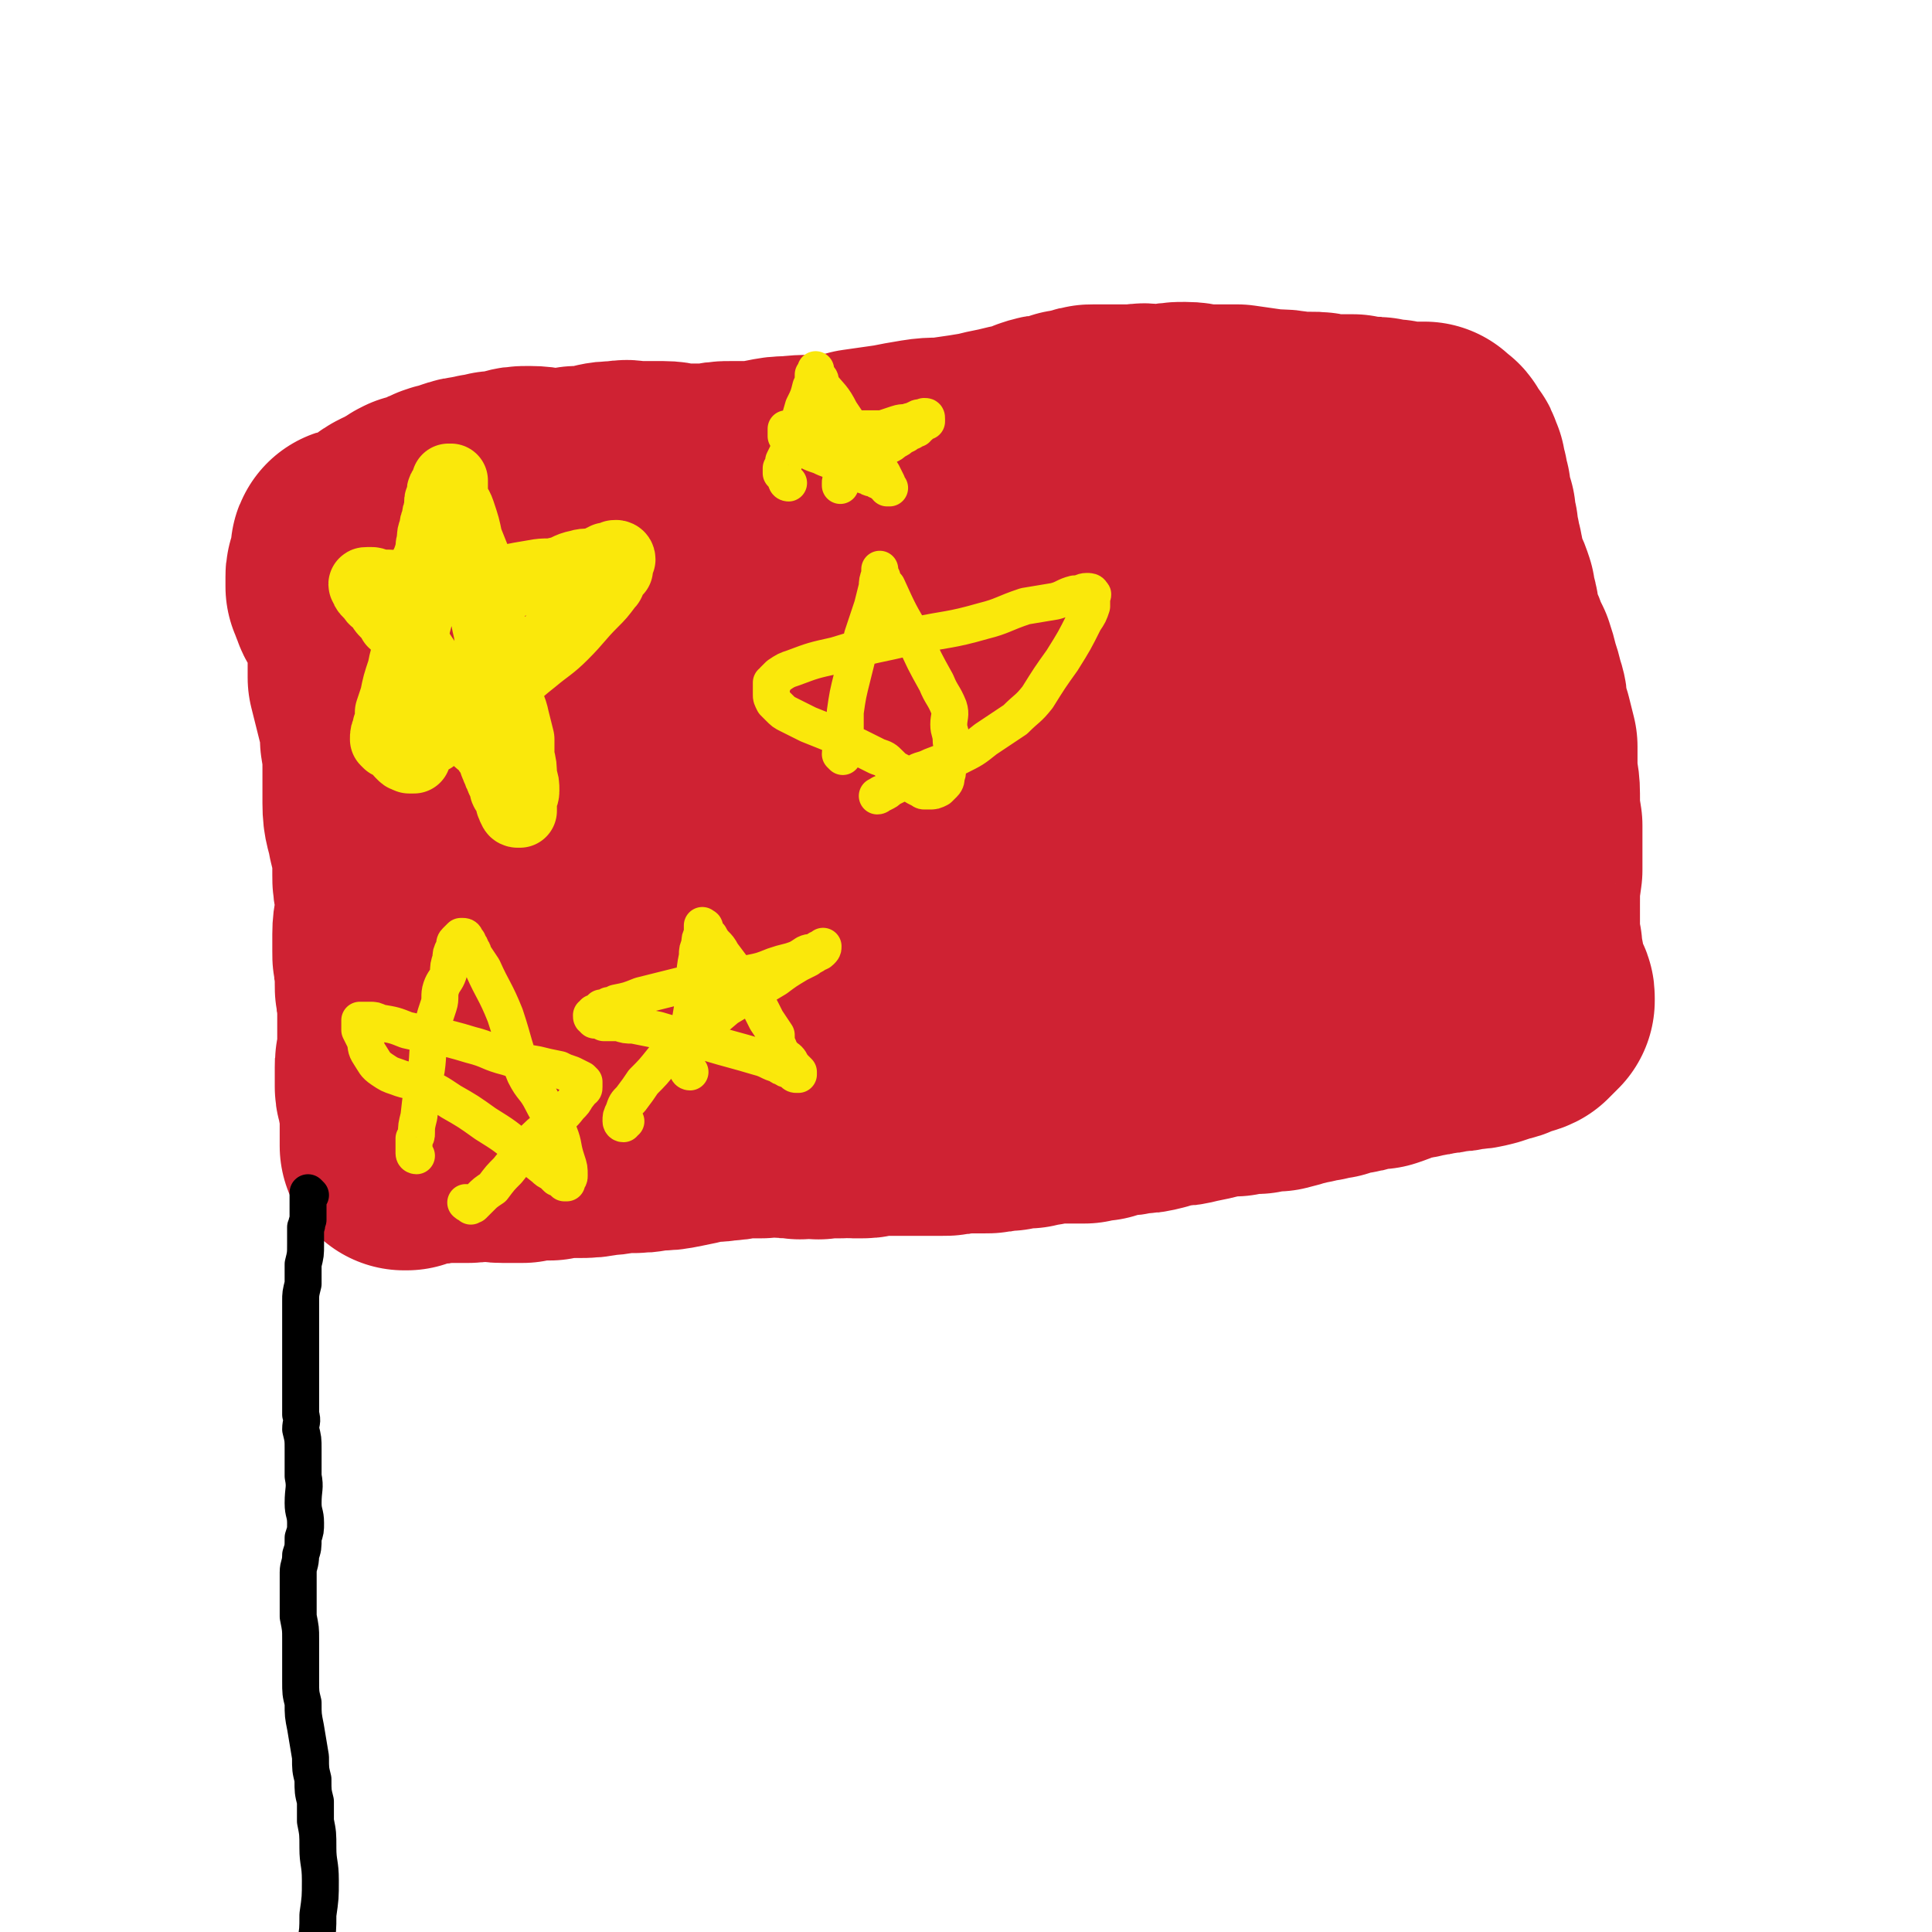 <svg viewBox='0 0 784 784' version='1.1' xmlns='http://www.w3.org/2000/svg' xmlns:xlink='http://www.w3.org/1999/xlink'><g fill='none' stroke='#CF2233' stroke-width='101' stroke-linecap='round' stroke-linejoin='round'><path d='M145,225c0,-1 -1,-2 -1,-1 0,1 0,2 0,4 1,0 0,0 1,1 0,1 0,1 0,1 0,1 0,1 0,2 0,0 0,0 0,1 1,2 1,2 1,3 0,2 0,2 1,4 0,2 0,2 1,5 1,2 1,2 1,5 1,2 1,2 1,5 1,4 0,4 1,7 0,4 0,4 0,7 0,3 0,3 0,6 1,4 1,4 2,8 1,4 1,4 2,8 1,4 1,4 1,9 1,6 1,6 1,12 0,7 0,7 0,14 0,6 1,6 2,12 1,4 1,4 2,9 0,4 0,4 0,8 0,3 0,3 1,7 0,4 0,4 0,8 0,4 -1,4 -1,9 0,3 0,3 0,7 0,3 0,3 1,6 0,4 0,4 0,7 0,3 0,3 1,6 0,2 0,2 0,5 0,2 0,2 0,5 0,2 0,2 0,4 0,2 0,2 0,5 0,2 0,2 0,5 -1,2 -1,2 -1,4 0,2 0,2 0,4 0,2 0,2 0,4 0,2 1,2 1,5 1,2 1,2 1,4 0,1 0,1 0,3 0,1 0,1 0,3 0,1 0,1 0,2 0,1 0,1 0,2 0,1 0,1 0,2 0,1 0,1 0,2 0,0 0,0 0,1 0,0 0,0 0,0 0,0 0,0 1,0 0,0 0,-1 1,-1 0,0 0,0 1,0 1,-1 1,-1 2,-1 1,0 1,0 2,0 3,0 3,0 6,-1 4,0 4,0 7,0 3,0 3,0 6,0 3,0 3,-1 6,-1 4,0 4,1 8,1 4,0 4,0 8,0 5,-1 5,-1 11,-1 5,-1 5,-1 11,-1 5,0 5,0 10,-1 5,0 5,-1 10,-1 6,0 6,0 11,-1 5,0 5,0 10,-1 5,-1 5,-1 9,-2 5,-1 5,0 9,-1 3,0 3,0 7,-1 2,0 2,0 5,0 2,0 2,0 4,0 2,-1 2,-1 4,-1 2,0 2,0 3,0 2,1 2,1 4,1 2,0 2,0 4,0 1,1 1,0 3,0 1,0 1,0 3,0 2,0 2,1 3,0 2,0 2,0 4,0 2,0 2,0 4,0 3,-1 3,0 5,0 2,0 2,0 4,0 3,0 3,-1 5,-1 2,0 2,0 4,0 2,0 2,0 5,0 2,0 2,0 4,0 4,0 4,0 7,0 4,0 4,0 7,0 3,0 3,0 6,-1 2,0 2,0 5,0 3,0 3,0 6,0 3,0 3,0 6,-1 2,0 2,0 4,0 2,-1 2,-1 4,-1 2,0 2,0 4,0 2,-1 2,-1 4,-1 2,0 2,0 4,-1 2,0 2,0 4,0 3,0 3,0 5,0 3,0 3,0 6,0 3,-1 3,-1 6,-1 3,-1 3,-1 7,-2 3,0 3,0 7,-1 4,0 4,0 8,-1 3,-1 3,-1 7,-2 4,0 4,0 8,-1 5,-1 5,-1 9,-2 5,-1 5,-1 9,-1 5,-1 5,-1 9,-1 4,-1 4,-1 8,-1 4,-1 4,-1 7,-2 2,0 2,-1 5,-1 3,-1 3,-1 5,-1 2,-1 2,-1 5,-1 2,-1 1,-1 3,-1 2,-1 2,-1 4,-1 2,0 2,0 4,-1 2,0 2,0 4,-1 2,0 2,0 4,0 3,-1 3,-1 5,-2 3,-1 3,-1 6,-2 3,0 3,0 6,-1 2,0 2,0 5,-1 3,0 3,0 6,-1 4,0 4,0 8,-1 3,0 3,0 7,-1 3,-1 3,-1 6,-2 2,0 2,-1 5,-2 2,-1 2,0 4,-1 1,-1 1,-1 2,-2 1,-1 1,-1 2,-2 0,0 0,0 0,-1 0,-1 0,-1 -1,-1 0,-1 0,-1 0,-1 -1,-1 -1,-1 -1,-2 -1,-1 0,-1 -1,-2 0,-1 0,-1 0,-2 0,-1 0,-1 -1,-2 0,-1 0,-1 0,-2 0,-2 0,-2 -1,-3 0,-2 0,-2 0,-4 0,-2 0,-2 -1,-4 0,-3 0,-3 0,-6 0,-4 0,-4 0,-9 0,-7 0,-7 1,-14 0,-9 0,-9 0,-18 -1,-6 -1,-6 -1,-13 0,-5 -1,-5 -1,-10 0,-4 0,-5 0,-9 -1,-4 -1,-4 -2,-8 -1,-3 -1,-3 -2,-6 0,-4 0,-4 -1,-7 -1,-4 -1,-4 -2,-7 -1,-4 -1,-4 -2,-7 -1,-2 -1,-2 -2,-4 -1,-3 -1,-3 -2,-5 -1,-3 -1,-3 -2,-6 -1,-3 0,-3 -1,-6 -1,-3 -1,-3 -1,-5 -1,-3 -1,-3 -2,-5 -1,-3 -1,-3 -2,-6 -1,-2 0,-2 -1,-5 0,-2 -1,-2 -1,-5 -1,-3 -1,-3 -1,-6 -1,-3 -1,-3 -1,-6 -1,-2 -1,-2 -2,-5 0,-2 0,-2 0,-4 -1,-2 -1,-2 -1,-4 0,-1 0,-1 -1,-2 0,-2 0,-2 0,-3 -1,-1 -1,-1 -1,-2 0,-1 0,-1 -1,-2 0,0 0,0 -1,-1 0,0 0,0 -1,-1 0,0 0,0 0,-1 0,0 0,-1 -1,-1 0,0 0,0 -1,-1 0,0 0,0 -1,-1 0,0 0,0 0,0 -1,0 -1,0 -2,0 0,0 0,0 0,0 -1,0 -1,0 -2,0 0,0 0,0 -1,0 -1,0 -1,0 -2,0 -1,0 -1,0 -2,0 -1,0 -1,0 -2,0 -1,0 -1,-1 -2,-1 -2,0 -2,0 -4,0 -2,-1 -2,-1 -4,-1 -4,0 -4,0 -8,-1 -3,0 -3,0 -6,0 -2,0 -2,0 -5,0 -3,-1 -3,-1 -6,-1 -3,0 -3,0 -6,0 -5,-1 -5,-1 -10,-1 -7,-1 -7,-1 -14,-2 -6,0 -6,0 -12,0 -5,0 -5,-1 -9,-1 -4,0 -4,0 -7,1 -3,0 -3,0 -6,0 -3,0 -3,-1 -6,0 -3,0 -3,0 -6,0 -3,0 -3,0 -7,0 -2,0 -2,0 -5,0 -2,0 -2,0 -4,1 -3,0 -3,1 -6,1 -3,1 -3,1 -6,2 -3,0 -3,0 -6,1 -2,1 -2,1 -5,2 -5,1 -5,1 -9,2 -5,1 -5,1 -9,2 -6,1 -6,1 -13,2 -6,1 -6,0 -12,1 -6,1 -6,1 -11,2 -7,1 -7,1 -14,2 -7,2 -7,2 -14,2 -7,1 -7,0 -14,1 -4,0 -4,0 -9,1 -4,1 -4,1 -8,1 -3,0 -3,0 -7,0 -4,0 -4,0 -7,1 -4,0 -4,0 -7,0 -3,0 -3,0 -6,0 -4,0 -4,-1 -8,-1 -3,0 -3,0 -6,0 -3,0 -3,0 -6,0 -2,0 -2,-1 -5,0 -5,0 -5,0 -9,1 -5,1 -5,1 -9,1 -5,1 -5,1 -10,1 -4,0 -4,-1 -9,-1 -4,0 -4,0 -7,1 -3,1 -3,1 -7,1 -2,1 -2,1 -5,1 -2,1 -2,0 -4,1 -2,0 -2,0 -5,1 -1,1 -1,1 -3,1 -1,1 -2,0 -3,1 -1,0 -1,0 -2,1 -1,1 -1,0 -2,1 -1,0 -1,0 -2,1 -1,0 -1,0 -2,1 -2,0 -2,0 -3,0 -2,1 -2,1 -3,2 -2,1 -2,1 -3,2 -2,1 -2,1 -3,1 -2,1 -2,1 -3,2 -2,2 -2,2 -3,3 -2,1 -2,1 -3,2 -1,1 -1,1 -3,2 0,1 -1,1 -1,2 -1,1 -1,1 -2,2 -1,0 -1,1 -1,1 -1,1 -1,1 -2,2 0,1 0,1 0,1 -1,1 -1,1 -1,2 0,0 0,1 0,1 0,1 0,1 0,2 0,1 0,1 0,1 1,1 1,1 1,2 0,1 0,1 1,2 0,2 0,1 1,3 1,1 1,1 2,3 1,1 1,1 2,3 1,2 1,2 2,3 1,2 1,2 2,4 2,2 2,2 4,5 3,5 3,5 7,9 3,5 3,5 7,10 3,3 3,3 5,7 2,3 2,3 5,6 3,3 3,3 5,7 4,6 4,6 7,11 5,9 4,9 8,17 5,8 5,8 9,16 4,7 5,7 8,14 3,7 2,8 5,15 3,9 4,9 7,18 3,6 2,7 5,13 2,3 2,3 4,7 1,1 1,1 2,3 0,0 -1,1 -1,1 0,-1 0,-2 0,-3 -1,-1 -1,-1 -1,-2 -1,-1 -1,-1 -2,-2 -1,-2 -1,-2 -2,-3 -1,-3 -1,-3 -2,-6 -2,-3 -2,-3 -3,-7 -2,-5 -2,-5 -3,-10 -2,-16 -2,-16 -4,-32 -3,-24 -3,-24 -5,-48 -1,-10 0,-10 0,-21 -1,-6 -1,-6 -1,-13 -1,-4 0,-4 0,-8 0,-3 -1,-3 -1,-7 0,-2 0,-2 1,-4 0,-1 0,-2 1,-3 1,-1 1,-1 2,-1 4,-1 4,-1 7,-1 5,1 6,0 11,2 6,2 6,1 12,5 6,4 6,4 11,10 6,5 6,5 10,11 8,12 7,12 14,25 6,12 6,12 13,24 4,8 4,8 8,17 2,6 2,6 3,12 1,7 1,7 1,13 1,5 1,5 0,10 0,3 0,3 -2,6 0,1 0,2 -2,2 -3,1 -4,1 -7,-1 -6,-3 -6,-3 -11,-7 -8,-6 -10,-5 -15,-13 -5,-9 -4,-10 -6,-21 -3,-10 -4,-10 -4,-20 0,-11 0,-12 4,-23 3,-11 3,-11 9,-21 3,-7 3,-7 9,-12 6,-4 6,-4 13,-7 5,-3 5,-5 11,-6 6,-2 6,-1 12,0 8,0 8,0 15,1 7,2 8,1 14,4 4,3 4,3 8,8 4,5 5,5 6,12 3,14 3,15 3,29 0,18 0,19 -3,37 -4,21 -4,22 -11,43 -6,16 -5,19 -16,31 -8,9 -11,8 -22,11 -9,2 -10,1 -20,-1 -14,-4 -15,-3 -26,-11 -10,-7 -10,-8 -16,-18 -8,-10 -9,-10 -13,-21 -3,-12 -3,-13 -1,-25 1,-15 2,-15 8,-28 6,-16 6,-16 15,-30 9,-13 9,-14 21,-23 11,-9 12,-8 25,-13 12,-4 13,-3 25,-5 14,-2 14,-5 28,-4 9,1 10,3 18,7 7,3 8,3 14,7 5,4 5,5 9,10 4,5 4,6 5,12 2,8 3,9 1,17 -2,10 -3,10 -9,19 -8,12 -8,12 -18,24 -7,9 -7,11 -16,18 -7,6 -8,5 -16,8 -6,1 -6,0 -12,0 -3,1 -4,1 -5,0 -2,0 -2,-1 -2,-3 1,-6 1,-7 3,-13 6,-11 6,-11 14,-22 8,-10 7,-11 18,-18 12,-9 14,-7 27,-15 15,-7 14,-8 29,-15 11,-5 11,-6 23,-8 10,-1 11,1 21,3 6,2 8,1 12,5 4,3 3,5 4,10 0,7 0,7 -1,14 -2,7 -2,8 -6,14 -6,8 -6,8 -14,14 -12,7 -12,8 -26,12 -10,3 -11,3 -21,1 -13,-3 -13,-4 -25,-10 -8,-4 -9,-4 -15,-11 -5,-6 -7,-6 -8,-14 -1,-10 0,-11 3,-21 5,-15 3,-17 13,-29 8,-12 9,-12 21,-19 12,-7 12,-8 26,-11 11,-4 12,-3 24,-4 11,0 11,-1 21,2 9,3 9,5 17,10 9,6 9,5 17,12 5,4 6,4 8,10 3,8 3,9 2,17 -1,12 -2,12 -6,24 -3,7 -3,7 -8,14 -7,8 -7,8 -15,15 -7,6 -7,7 -15,12 -4,2 -5,4 -11,2 -9,-2 -10,-3 -17,-10 -9,-8 -10,-9 -13,-21 -4,-11 -3,-13 0,-24 2,-13 3,-14 10,-26 5,-7 6,-8 13,-13 6,-5 6,-5 14,-7 7,-1 8,0 15,1 7,2 7,3 14,5 6,3 8,2 13,6 4,4 3,5 4,11 2,8 2,9 0,17 -2,11 -2,11 -6,21 -4,7 -5,7 -10,14 -6,9 -6,9 -12,17 -5,5 -5,5 -10,9 -3,3 -3,3 -6,5 -2,0 -3,1 -5,0 -1,0 -1,-1 -1,-3 0,-4 0,-4 2,-8 3,-6 3,-6 8,-10 7,-5 8,-6 16,-8 9,-1 9,-1 18,1 6,1 6,2 12,4 5,2 5,2 10,5 4,1 4,1 6,3 2,1 2,2 2,4 -1,2 -1,2 -3,3 -2,3 -2,3 -4,5 -4,1 -4,1 -7,2 -5,1 -5,1 -10,2 -5,1 -5,2 -10,2 -5,0 -5,0 -10,-1 -2,-1 -3,-1 -5,-3 -2,-2 -1,-3 -1,-6 0,-4 1,-4 3,-8 1,-3 2,-4 2,-6 '/></g>
<g fill='none' stroke='#FAE80B' stroke-width='30' stroke-linecap='round' stroke-linejoin='round'><path d='M158,301c0,0 -1,-1 -1,-1 0,-2 0,-2 1,-4 0,0 0,0 0,-1 1,-1 1,-1 1,-2 0,-2 0,-2 0,-4 1,-3 1,-3 2,-6 1,-5 1,-5 3,-11 1,-5 1,-5 3,-10 1,-5 0,-5 1,-9 1,-4 1,-4 3,-8 0,-3 0,-3 1,-5 0,-3 1,-3 1,-5 1,-2 0,-2 0,-5 1,-2 1,-2 2,-5 1,-3 0,-3 1,-5 0,-3 0,-3 1,-5 0,-2 0,-2 1,-4 0,-2 0,-2 1,-4 0,-1 0,-1 0,-3 0,-1 0,-1 1,-2 0,-1 0,-1 0,-2 0,-1 0,-1 1,-2 0,0 0,0 0,0 1,-1 1,-1 1,-3 0,0 0,0 0,0 1,0 1,0 1,0 0,1 0,1 0,2 0,0 0,0 0,1 0,1 0,1 0,2 0,1 0,1 0,2 1,3 2,3 3,6 2,6 2,6 3,11 2,5 2,5 4,10 1,5 2,5 3,11 2,8 1,8 3,16 1,8 2,8 3,15 2,6 1,6 3,12 1,4 2,4 3,9 1,4 1,4 2,8 0,3 0,3 0,7 1,4 1,4 1,8 1,3 1,3 1,6 0,2 -1,2 -1,5 0,1 0,1 0,2 0,1 0,1 0,1 0,0 0,0 -1,0 0,0 -1,0 -1,-1 -1,-1 0,-1 -1,-2 0,-2 0,-2 -1,-3 0,-1 0,-1 -1,-2 -1,-1 0,-1 -1,-3 0,-1 0,-1 -1,-2 0,-1 0,-1 0,-1 -1,-1 -1,-1 -1,-2 0,-1 -1,-1 -1,-2 -1,-2 -1,-2 -1,-4 -2,-2 -2,-2 -3,-4 -3,-3 -3,-2 -5,-5 -2,-4 -2,-4 -5,-7 -2,-3 -2,-3 -4,-6 -3,-3 -3,-3 -5,-7 -2,-3 -2,-3 -4,-6 -2,-2 -2,-2 -4,-5 -2,-3 -2,-3 -3,-5 -2,-3 -2,-3 -4,-5 -2,-3 -1,-3 -4,-5 -1,-2 -1,-2 -3,-4 -1,-1 -1,-1 -2,-3 -1,-1 -1,-1 -2,-2 -1,0 -1,-1 -2,-2 0,0 0,0 0,-1 -1,0 -1,0 -1,0 -1,-1 -1,-1 -1,-2 0,0 0,0 0,0 -1,-1 -1,-1 0,-1 0,0 0,0 1,0 0,0 0,0 1,0 1,0 1,1 2,1 1,0 1,0 2,0 8,0 8,1 16,0 11,0 11,-1 22,-2 7,0 7,0 13,0 5,-1 5,-1 11,-2 5,-1 5,0 9,-1 5,-1 4,-2 9,-3 3,-1 4,0 7,-1 2,-1 2,-1 4,-2 2,0 2,0 3,0 0,-1 0,-1 1,-1 0,0 1,0 1,1 0,0 0,0 -1,1 0,0 0,0 0,1 -1,1 0,1 0,2 0,0 -1,0 -1,1 -1,1 -1,1 -2,2 0,2 0,2 -1,3 -3,4 -3,4 -6,7 -6,6 -6,7 -12,13 -5,5 -6,5 -12,10 -5,4 -5,4 -9,8 -3,3 -3,3 -6,6 -3,3 -3,3 -6,6 -3,2 -3,2 -7,4 -4,2 -4,2 -8,4 -3,2 -3,2 -5,4 -2,1 -2,1 -4,2 -2,1 -2,1 -3,2 -1,1 -1,1 -2,2 -1,0 -2,0 -3,0 0,0 1,1 1,1 1,1 1,0 2,1 1,0 1,0 2,0 '/></g>
<g fill='none' stroke='#FAE80B' stroke-width='15' stroke-linecap='round' stroke-linejoin='round'><path d='M320,196c-1,0 -1,-1 -1,-1 -1,-2 -1,-2 -2,-3 0,-1 0,-1 0,-1 0,-1 0,-1 0,-1 1,-1 1,-1 1,-3 2,-4 2,-4 3,-8 3,-7 3,-7 5,-14 2,-4 2,-4 3,-8 1,-2 1,-2 1,-5 1,0 1,0 1,-1 0,0 0,-1 0,-1 0,1 0,1 0,2 0,0 0,0 0,1 1,0 1,0 1,0 1,1 1,1 1,3 4,5 5,5 8,11 6,9 6,9 12,17 2,4 2,4 5,8 1,2 1,2 2,4 0,1 0,1 0,2 0,0 1,0 1,0 -1,0 -1,0 -1,-1 -1,0 -1,0 -2,-1 0,0 0,0 -1,-1 0,0 0,0 -1,0 -1,-1 -1,-1 -2,-1 -1,0 -1,0 -2,-1 0,0 0,0 -1,0 -1,-1 -1,-1 -2,-1 -2,-1 -2,-1 -3,-1 -2,-1 -2,-1 -3,-2 -3,-1 -3,-1 -5,-2 -3,-1 -3,-1 -5,-2 -3,-1 -3,-1 -5,-2 -2,-1 -2,-1 -3,-2 -2,0 -2,0 -3,-1 -1,-1 -1,-1 -1,-1 -1,-1 -1,-1 -2,-2 0,0 0,0 0,-1 0,-1 0,-1 0,-2 0,0 0,0 0,0 1,0 1,0 2,0 0,0 0,0 1,0 1,0 1,0 2,0 1,1 1,1 3,1 4,0 4,0 9,0 6,0 6,0 13,-1 4,0 4,0 9,0 3,-1 3,-1 6,-2 3,-1 3,0 5,-1 2,0 2,-1 3,-1 1,-1 1,0 3,-1 0,0 0,0 0,0 1,0 1,0 1,1 0,0 0,0 0,1 -1,0 -1,0 -1,0 -1,1 -1,1 -1,1 -1,1 -1,1 -1,1 -1,1 -1,0 -1,1 -1,0 -1,0 -2,1 0,0 0,0 -1,0 -1,0 -1,1 -1,1 -1,1 -1,0 -2,1 -1,1 -1,1 -3,2 -1,1 -1,1 -3,2 -2,1 -2,1 -3,2 -2,1 -2,1 -3,2 -2,2 -2,2 -4,3 -2,1 -2,1 -4,3 -1,0 -1,0 -2,1 -1,1 -1,1 -2,2 -1,1 -1,1 -1,2 0,0 0,0 0,1 0,0 0,0 0,0 '/><path d='M342,307c0,0 -1,-1 -1,-1 0,-2 1,-3 1,-5 1,-1 1,-1 1,-2 0,-1 0,-1 0,-2 0,-4 0,-4 0,-8 1,-7 1,-7 3,-15 2,-8 2,-8 4,-16 2,-6 2,-6 4,-12 1,-4 1,-4 2,-8 0,-2 0,-2 1,-5 0,-1 0,-1 0,-2 0,0 0,0 0,0 0,0 0,1 0,1 0,1 0,1 0,2 1,0 1,0 1,1 1,2 1,2 2,3 5,11 5,11 11,21 4,9 4,9 9,18 2,5 3,5 5,10 1,3 0,4 0,7 0,3 1,3 1,7 1,3 1,3 0,6 0,2 0,2 -1,4 -1,2 0,2 -1,4 0,1 0,2 -1,3 -1,1 -1,1 -2,2 -2,1 -2,1 -4,1 -1,0 -1,0 -2,0 -1,0 -1,-1 -2,-1 -2,-1 -2,-1 -3,-2 -1,-1 -1,-1 -3,-2 -1,-2 -1,-2 -2,-3 -2,-1 -2,-1 -4,-3 -2,-2 -2,-2 -5,-3 -4,-2 -4,-2 -8,-4 -5,-2 -5,-3 -10,-5 -5,-2 -5,-2 -10,-4 -4,-2 -4,-2 -8,-4 -2,-1 -2,-1 -4,-3 -1,-1 -1,-1 -2,-2 -1,-2 -1,-2 -1,-3 0,-1 0,-1 0,-2 0,-1 0,-2 0,-3 1,0 1,0 1,-1 1,-1 1,-1 2,-2 3,-2 3,-2 6,-3 8,-3 8,-3 17,-5 16,-5 16,-4 32,-8 14,-3 14,-2 28,-6 8,-2 8,-3 17,-6 6,-1 6,-1 12,-2 4,-1 4,-2 8,-3 3,0 3,-1 5,-1 1,0 2,0 2,1 1,0 0,1 0,1 0,2 0,2 0,4 -1,3 -1,3 -3,6 -4,8 -4,8 -9,16 -5,7 -5,7 -10,15 -4,5 -4,4 -9,9 -6,4 -6,4 -12,8 -5,4 -5,4 -11,7 -5,2 -6,2 -11,4 -4,2 -4,1 -7,3 -3,2 -3,2 -6,4 -2,1 -2,1 -4,2 -1,1 -1,1 -3,2 -1,0 -1,1 -2,1 0,0 0,0 0,0 '/><path d='M280,435c0,0 -1,0 -1,-1 -1,-2 -2,-3 -2,-5 0,-2 0,-2 1,-3 0,-3 0,-3 1,-6 1,-5 1,-5 2,-11 1,-5 0,-5 1,-11 0,-5 0,-5 1,-10 0,-3 0,-2 1,-5 0,-2 0,-2 1,-4 0,-2 0,-2 0,-3 0,0 0,-1 0,0 1,0 1,0 1,1 0,0 0,0 0,0 0,1 0,1 0,2 1,1 1,0 2,1 2,4 3,3 5,7 6,8 6,8 12,16 3,5 3,5 6,11 2,3 2,3 4,6 0,2 0,3 1,5 0,1 0,1 1,2 1,2 2,2 3,3 1,1 1,2 2,3 1,1 1,1 2,2 0,0 0,0 0,1 -1,0 -1,0 -1,0 -1,0 -1,-1 -1,-1 -1,-1 -1,0 -2,-1 -1,0 -1,0 -2,-1 -1,0 -1,0 -2,-1 -4,-1 -4,-2 -8,-3 -10,-3 -11,-3 -21,-6 -10,-2 -10,-2 -20,-5 -5,-1 -5,-1 -10,-2 -3,0 -3,0 -6,-1 -3,0 -3,0 -6,0 -2,-1 -2,-1 -3,-1 -1,0 -1,0 -1,-1 -1,0 -1,0 -1,-1 1,0 1,0 1,-1 1,0 1,0 2,-1 0,0 0,0 1,-1 2,0 2,0 3,-1 1,0 1,0 3,-1 5,-1 5,-1 10,-3 8,-2 8,-2 16,-4 8,-1 8,-1 16,-3 6,-1 6,-1 12,-2 5,-1 5,-1 10,-3 3,-1 3,-1 7,-2 3,-1 3,-1 6,-3 2,-1 2,0 4,-1 1,-1 1,-1 2,-1 1,-1 1,-1 1,-1 0,1 0,1 -1,2 -1,1 -1,0 -2,1 -1,1 -2,1 -3,2 -2,1 -2,1 -4,2 -5,3 -5,3 -9,6 -10,6 -10,6 -20,12 -7,6 -7,6 -15,11 -5,5 -5,5 -11,10 -4,5 -4,5 -8,9 -2,3 -2,3 -5,7 -2,2 -2,2 -3,5 -1,2 -1,2 -1,4 0,0 0,1 1,1 0,0 0,-1 1,-1 '/><path d='M169,469c0,0 -1,0 -1,-1 0,-1 0,-1 0,-3 0,-1 0,-1 0,-2 0,-1 0,-1 0,-1 1,-1 1,-1 1,-2 0,-3 0,-3 1,-7 1,-9 1,-9 3,-19 1,-7 0,-7 2,-14 1,-6 1,-6 3,-12 1,-3 0,-4 1,-7 1,-3 2,-3 3,-6 0,-3 0,-3 1,-6 0,-2 0,-2 1,-4 1,-2 0,-2 1,-3 1,-1 1,-1 2,-2 0,0 1,0 1,0 1,0 1,1 1,2 1,0 1,0 1,1 1,1 1,1 1,2 1,1 1,1 1,2 2,3 2,3 4,6 4,9 5,9 9,19 4,12 3,12 8,24 3,6 4,5 7,11 3,6 4,6 7,13 2,5 1,5 3,11 1,3 1,3 1,6 0,1 0,1 -1,2 0,1 0,1 0,1 0,0 0,0 -1,0 0,0 0,0 -1,-1 0,0 0,0 -1,-1 0,0 0,0 -1,0 -1,-1 -1,-1 -2,-2 -2,-1 -2,-1 -3,-2 -5,-4 -5,-4 -9,-7 -7,-6 -7,-6 -15,-11 -7,-5 -7,-5 -14,-9 -6,-4 -6,-4 -11,-6 -5,-3 -6,-2 -11,-4 -3,-1 -3,-1 -6,-3 -3,-2 -3,-3 -5,-6 -2,-3 -1,-3 -2,-6 -1,-2 -1,-2 -2,-4 0,-1 0,-1 0,-3 0,0 0,0 0,-1 1,0 1,0 2,0 1,0 1,0 2,0 2,0 2,0 4,1 6,1 6,1 11,3 13,3 13,2 26,6 8,2 7,3 15,5 6,2 6,2 12,3 4,1 4,1 9,2 2,1 2,1 5,2 2,1 2,1 4,2 0,0 0,0 1,1 0,1 0,1 0,2 0,1 0,1 -1,1 -1,2 -1,2 -2,3 -1,2 -1,2 -3,4 -3,4 -3,3 -7,7 -5,4 -5,4 -10,9 -4,5 -4,5 -8,10 -3,3 -3,3 -6,7 -3,2 -3,2 -5,4 -2,2 -2,2 -3,3 -1,0 -1,1 -1,0 -1,0 -2,-1 -2,-1 '/></g>
<g fill='none' stroke='#000000' stroke-width='15' stroke-linecap='round' stroke-linejoin='round'><path d='M126,485c0,0 -1,-1 -1,-1 0,2 0,3 0,5 0,1 0,1 0,3 0,1 0,1 0,3 -1,2 0,2 -1,3 0,4 0,4 0,7 0,4 0,4 -1,8 0,4 0,4 0,8 -1,4 -1,4 -1,7 0,3 0,3 0,6 0,3 0,3 0,5 0,3 0,3 0,6 0,3 0,3 0,6 0,2 0,2 0,5 0,3 0,3 0,5 0,3 0,3 0,6 0,3 0,3 0,7 1,3 0,3 0,6 1,4 1,4 1,8 0,6 0,6 0,11 1,5 0,5 0,11 0,4 1,4 1,8 0,3 0,3 -1,6 0,4 0,4 -1,7 0,4 -1,4 -1,7 0,4 0,4 0,9 0,4 0,4 0,9 1,5 1,5 1,9 0,5 0,5 0,9 0,4 0,4 0,8 0,5 0,5 1,9 0,5 0,5 1,10 1,6 1,6 2,12 0,5 0,5 1,9 0,5 0,5 1,9 0,4 0,4 0,8 1,5 1,5 1,11 0,6 1,6 1,13 0,7 0,7 -1,14 0,6 0,6 -1,12 0,7 0,7 0,13 1,6 1,6 1,12 0,5 0,5 0,10 0,3 0,3 0,7 0,2 1,2 1,4 0,1 0,1 0,2 0,1 0,1 0,1 0,1 1,2 1,2 0,0 0,-1 0,-2 1,-1 1,-1 2,-2 '/></g>
</svg>